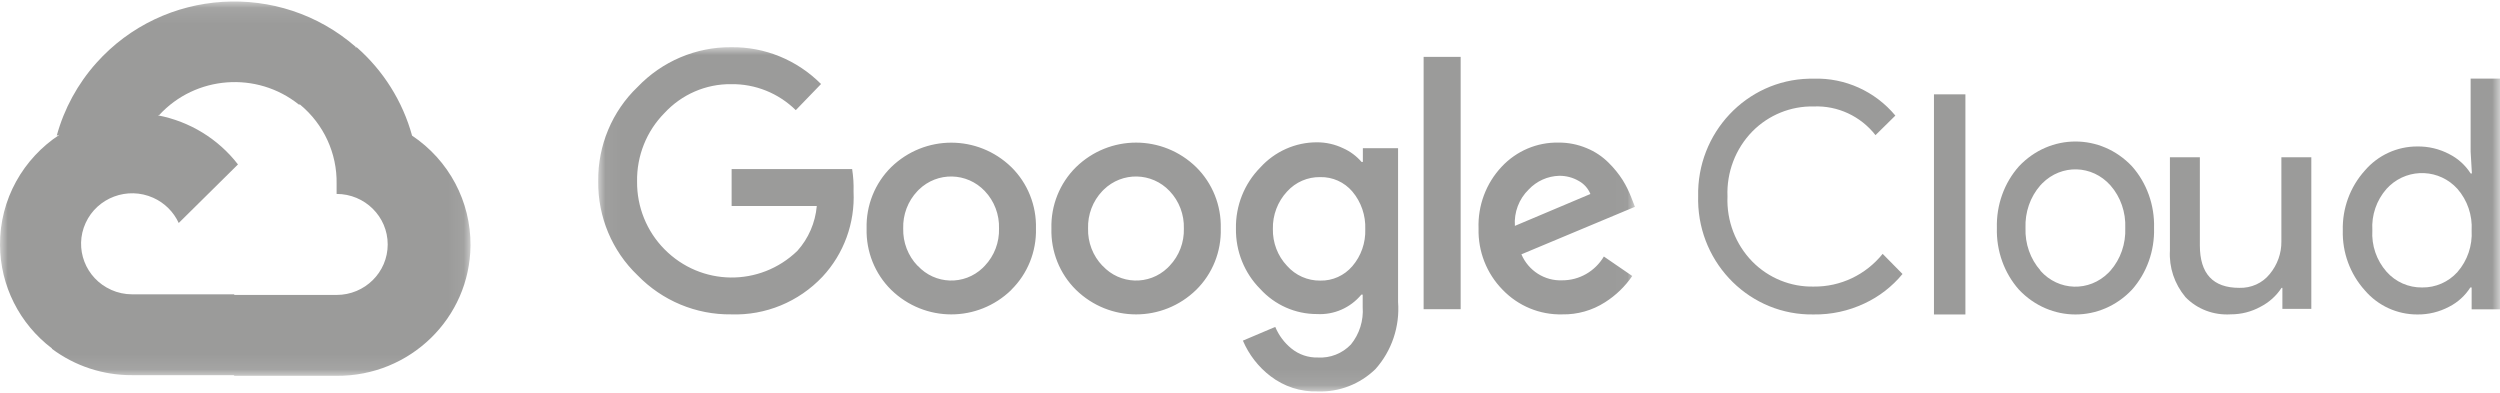 <?xml version="1.0" encoding="UTF-8"?> <svg xmlns="http://www.w3.org/2000/svg" xmlns:xlink="http://www.w3.org/1999/xlink" width="159px" height="25px" viewBox="0 0 159 25" version="1.1"><!-- Generator: Sketch 61.2 (89653) - https://sketch.com --><title>google_cloud</title><desc>Created with Sketch.</desc><defs><polygon id="path-1" points="0 0.094 29.924 0.094 29.924 23.902 0 23.902"></polygon><polygon id="path-3" points="0.046 0.002 65.982 0.002 65.982 21.899 0.046 21.899"></polygon><polygon id="path-5" points="0 25 159 25 159 0 0 0"></polygon></defs><g id="Page-1" stroke="none" stroke-width="1" fill="none" fill-rule="evenodd"><g id="index" transform="translate(-372, -1663)"><g id="google_cloud" transform="translate(372, 1663)"><g id="Group-3"><mask id="mask-2" fill="white"><use xlink:href="#path-1"></use></mask><g id="Clip-2"></g><path d="M21.408,18.758 L14.909,18.758 L14.9,18.767 L14.9,18.719 L8.401,18.719 C7.941,18.719 7.487,18.621 7.067,18.433 L7.068,18.431 C5.434,17.702 4.706,15.798 5.445,14.183 C6.183,12.567 8.109,11.848 9.743,12.578 C10.463,12.899 11.04,13.471 11.367,14.183 L15.135,10.458 C13.872,8.823 12.056,7.724 10.05,7.337 C10.078,7.32 10.103,7.313 10.126,7.317 C12.439,4.805 16.334,4.512 19.006,6.649 L19.08,6.649 C20.588,7.894 21.445,9.75 21.408,11.694 L21.408,12.334 C23.203,12.334 24.658,13.773 24.658,15.546 C24.658,17.32 23.203,18.758 21.408,18.758 M26.208,8.626 C25.61,6.449 24.383,4.492 22.676,2.997 L22.622,3.051 L22.63,2.987 C17.789,-1.237 10.401,-0.781 6.127,4.004 C4.94,5.332 4.08,6.914 3.609,8.626 C3.668,8.602 3.728,8.582 3.789,8.566 C1.491,10.071 -0.017,12.657 -2.27749161e-05,15.585 C0.016,18.162 1.232,20.587 3.3,22.156 L3.309,22.148 L3.3,22.183 C4.767,23.28 6.56,23.87 8.401,23.861 L14.868,23.861 L14.909,23.902 L21.408,23.902 C26.075,23.937 29.888,20.227 29.924,15.614 C29.946,12.812 28.55,10.191 26.208,8.626" id="Fill-1" fill="#9B9B9A" mask="url(#mask-2)"></path></g><g id="Group-6" transform="translate(38, 3)"><mask id="mask-4" fill="white"><use xlink:href="#path-3"></use></mask><g id="Clip-5"></g><path d="M58.347,11.366 L63.15,9.338 C63.003,8.98 62.738,8.685 62.4,8.503 C62.024,8.286 61.597,8.176 61.164,8.181 C60.43,8.201 59.731,8.514 59.223,9.054 C58.607,9.654 58.285,10.501 58.347,11.366 L58.347,11.366 Z M61.363,16.994 C59.936,17.032 58.559,16.463 57.562,15.424 C56.551,14.394 55.998,12.987 56.036,11.533 C55.982,10.075 56.514,8.656 57.507,7.603 C58.445,6.599 59.756,6.042 61.117,6.069 C61.737,6.062 62.351,6.185 62.923,6.427 C63.438,6.638 63.907,6.951 64.303,7.345 C64.644,7.679 64.946,8.051 65.206,8.456 C65.415,8.797 65.593,9.157 65.739,9.529 L65.982,10.154 L58.761,13.175 C59.209,14.219 60.241,14.877 61.361,14.828 C62.443,14.832 63.447,14.255 64.006,13.314 L65.812,14.553 C65.352,15.224 64.762,15.793 64.078,16.225 C63.267,16.745 62.322,17.012 61.363,16.994 L61.363,16.994 Z M52.542,16.664 L54.898,16.664 L54.898,0.618 L52.542,0.618 L52.542,16.664 Z M45.97,14.846 C46.75,14.864 47.498,14.526 48.01,13.928 C48.566,13.28 48.861,12.44 48.831,11.578 C48.864,10.702 48.571,9.847 48.01,9.182 C47.498,8.582 46.75,8.246 45.97,8.264 C45.169,8.248 44.399,8.582 43.857,9.182 C43.26,9.823 42.935,10.678 42.955,11.56 C42.937,12.434 43.26,13.28 43.857,13.91 C44.396,14.516 45.165,14.857 45.97,14.846 L45.97,14.846 Z M45.807,21.896 C44.724,21.93 43.664,21.587 42.8,20.922 C42.034,20.337 41.43,19.558 41.048,18.664 L43.106,17.791 C43.33,18.326 43.68,18.796 44.126,19.159 C44.602,19.549 45.201,19.755 45.814,19.737 C46.599,19.786 47.367,19.484 47.917,18.911 C48.461,18.245 48.729,17.388 48.667,16.525 L48.667,15.735 L48.585,15.735 C47.887,16.577 46.841,17.036 45.76,16.974 C44.39,16.978 43.081,16.4 42.15,15.377 C41.141,14.364 40.583,12.974 40.606,11.531 C40.581,10.08 41.139,8.682 42.15,7.657 C43.079,6.631 44.389,6.047 45.76,6.051 C46.334,6.049 46.903,6.179 47.422,6.427 C47.871,6.626 48.271,6.924 48.596,7.3 L48.678,7.3 L48.678,6.427 L50.917,6.427 L50.917,16.203 C51.036,17.766 50.517,19.311 49.481,20.472 C48.495,21.432 47.171,21.945 45.807,21.896 L45.807,21.896 Z M32.121,13.901 C33.225,15.101 35.076,15.162 36.256,14.039 C36.302,13.993 36.348,13.948 36.391,13.901 C36.994,13.267 37.319,12.414 37.294,11.533 C37.32,10.649 36.995,9.791 36.391,9.155 C35.256,7.952 33.376,7.91 32.193,9.065 C32.162,9.094 32.132,9.124 32.104,9.155 C31.5,9.791 31.174,10.649 31.201,11.533 C31.178,12.414 31.507,13.269 32.113,13.901 L32.121,13.901 Z M38.079,15.433 C35.942,17.516 32.569,17.516 30.432,15.433 C29.396,14.413 28.831,12.998 28.87,11.533 C28.831,10.067 29.398,8.653 30.432,7.632 C32.569,5.549 35.942,5.549 38.079,7.632 C39.113,8.653 39.68,10.067 39.641,11.533 C39.682,12.998 39.115,14.413 38.079,15.433 L38.079,15.433 Z M20.366,13.901 C21.469,15.101 23.321,15.162 24.501,14.039 C24.547,13.993 24.593,13.948 24.636,13.901 C25.238,13.267 25.563,12.414 25.538,11.533 C25.565,10.649 25.24,9.791 24.636,9.155 C23.5,7.952 21.62,7.91 20.435,9.065 C20.405,9.094 20.375,9.124 20.347,9.155 C19.742,9.791 19.417,10.649 19.444,11.533 C19.421,12.414 19.749,13.269 20.355,13.901 L20.366,13.901 Z M26.325,15.433 C24.188,17.516 20.816,17.516 18.678,15.433 C17.642,14.413 17.077,12.998 17.116,11.533 C17.077,10.067 17.644,8.653 18.678,7.632 C20.817,5.554 24.186,5.554 26.325,7.632 C27.36,8.653 27.926,10.067 27.887,11.533 C27.925,13 27.354,14.414 26.317,15.433 L26.325,15.433 Z M8.504,16.994 C6.267,17.023 4.117,16.125 2.546,14.506 C0.924,12.956 0.018,10.785 0.046,8.521 C0.02,6.257 0.926,4.087 2.546,2.535 C4.11,0.9 6.262,-0.016 8.504,0.002 C10.64,-0.027 12.699,0.817 14.218,2.344 L12.612,4.006 C11.512,2.924 10.034,2.331 8.504,2.353 C6.9,2.333 5.359,3 4.261,4.188 C3.12,5.339 2.491,6.915 2.518,8.548 C2.504,10.163 3.133,11.715 4.261,12.853 C6.585,15.209 10.332,15.254 12.712,12.955 C13.42,12.167 13.854,11.162 13.948,10.1 L8.531,10.1 L8.531,7.751 L16.196,7.751 C16.27,8.225 16.301,8.703 16.286,9.184 C16.382,11.188 15.668,13.144 14.309,14.6 C12.797,16.199 10.686,17.07 8.504,16.994 L8.504,16.994 Z" id="Fill-4" fill="#9B9B9A" mask="url(#mask-4)"></path></g><path d="M115.347,19.999 C111.358,20.069 108.07,16.845 108.001,12.798 C107.999,12.7 107.999,12.6 108.003,12.502 C107.91,8.455 111.068,5.1 115.055,5.005 C115.152,5.003 115.25,5.003 115.347,5.003 C117.341,4.94 119.256,5.805 120.545,7.351 L119.282,8.595 C118.335,7.386 116.875,6.708 115.355,6.771 C113.898,6.738 112.488,7.31 111.455,8.354 C110.38,9.451 109.806,10.953 109.868,12.499 C109.804,14.044 110.38,15.546 111.455,16.643 C112.488,17.688 113.898,18.259 115.355,18.226 C117.053,18.245 118.666,17.478 119.737,16.145 L121,17.426 C120.339,18.227 119.51,18.868 118.573,19.302 C117.562,19.778 116.459,20.016 115.347,19.999" id="Fill-7" fill="#9B9B9A"></path><mask id="mask-6" fill="white"><use xlink:href="#path-5"></use></mask><g id="Clip-10"></g><polygon id="Fill-9" fill="#9B9B9A" mask="url(#mask-6)" points="123 20 125 20 125 6 123 6"></polygon><path d="M129.764,17.213 C130.93,18.522 132.873,18.579 134.106,17.34 C134.147,17.299 134.187,17.255 134.225,17.213 C134.868,16.48 135.207,15.503 135.167,14.502 C135.209,13.501 134.869,12.523 134.225,11.791 C133.06,10.482 131.117,10.425 129.884,11.664 C129.842,11.704 129.803,11.748 129.764,11.791 C129.122,12.523 128.783,13.501 128.822,14.502 C128.786,15.501 129.129,16.475 129.773,17.204 L129.764,17.213 Z M128.41,10.572 C130.397,8.476 133.603,8.476 135.59,10.572 C136.532,11.631 137.039,13.044 136.998,14.5 C137.039,15.956 136.532,17.369 135.59,18.428 C133.603,20.524 130.397,20.524 128.41,18.428 C127.468,17.369 126.961,15.956 127.002,14.5 C126.961,13.044 127.466,11.631 128.41,10.572 L128.41,10.572 Z" id="Fill-11" fill="#9B9B9A" mask="url(#mask-6)"></path><path d="M146.998,19.643 L145.16,19.643 L145.16,18.307 L145.106,18.307 C144.778,18.814 144.315,19.231 143.763,19.513 C143.191,19.827 142.54,19.994 141.877,19.992 C140.788,20.063 139.726,19.657 138.991,18.892 C138.295,18.055 137.945,17.004 138.007,15.94 L138.007,10 L139.911,10 L139.911,15.608 C139.911,17.408 140.746,18.307 142.42,18.307 C143.175,18.33 143.893,18.005 144.351,17.434 C144.845,16.841 145.107,16.103 145.096,15.347 L145.096,10 L147,10 L147,19.643 L146.998,19.643 Z" id="Fill-12" fill="#9B9B9A" mask="url(#mask-6)"></path><path d="M154.047,18.283 C154.901,18.296 155.72,17.938 156.294,17.301 C156.928,16.574 157.252,15.624 157.196,14.657 C157.252,13.692 156.928,12.74 156.294,12.013 C155.161,10.757 153.232,10.666 151.985,11.809 C151.914,11.873 151.847,11.943 151.783,12.013 C151.147,12.735 150.822,13.683 150.881,14.646 C150.822,15.61 151.147,16.558 151.783,17.28 C152.358,17.931 153.184,18.296 154.047,18.283 M153.74,20 C152.458,20.003 151.238,19.444 150.401,18.464 C149.465,17.423 148.965,16.061 149.002,14.657 C148.965,13.254 149.465,11.891 150.401,10.85 C151.238,9.872 152.458,9.311 153.74,9.315 C154.45,9.304 155.152,9.472 155.779,9.804 C156.331,10.083 156.798,10.507 157.132,11.031 L157.213,11.031 L157.132,9.642 L157.132,5 L159,5 L159,19.672 L157.196,19.672 L157.196,18.283 L157.114,18.283 C156.78,18.807 156.313,19.231 155.761,19.51 C155.139,19.839 154.445,20.009 153.74,20" id="Fill-13" fill="#9B9B9A" mask="url(#mask-6)"></path></g></g></g></svg> 